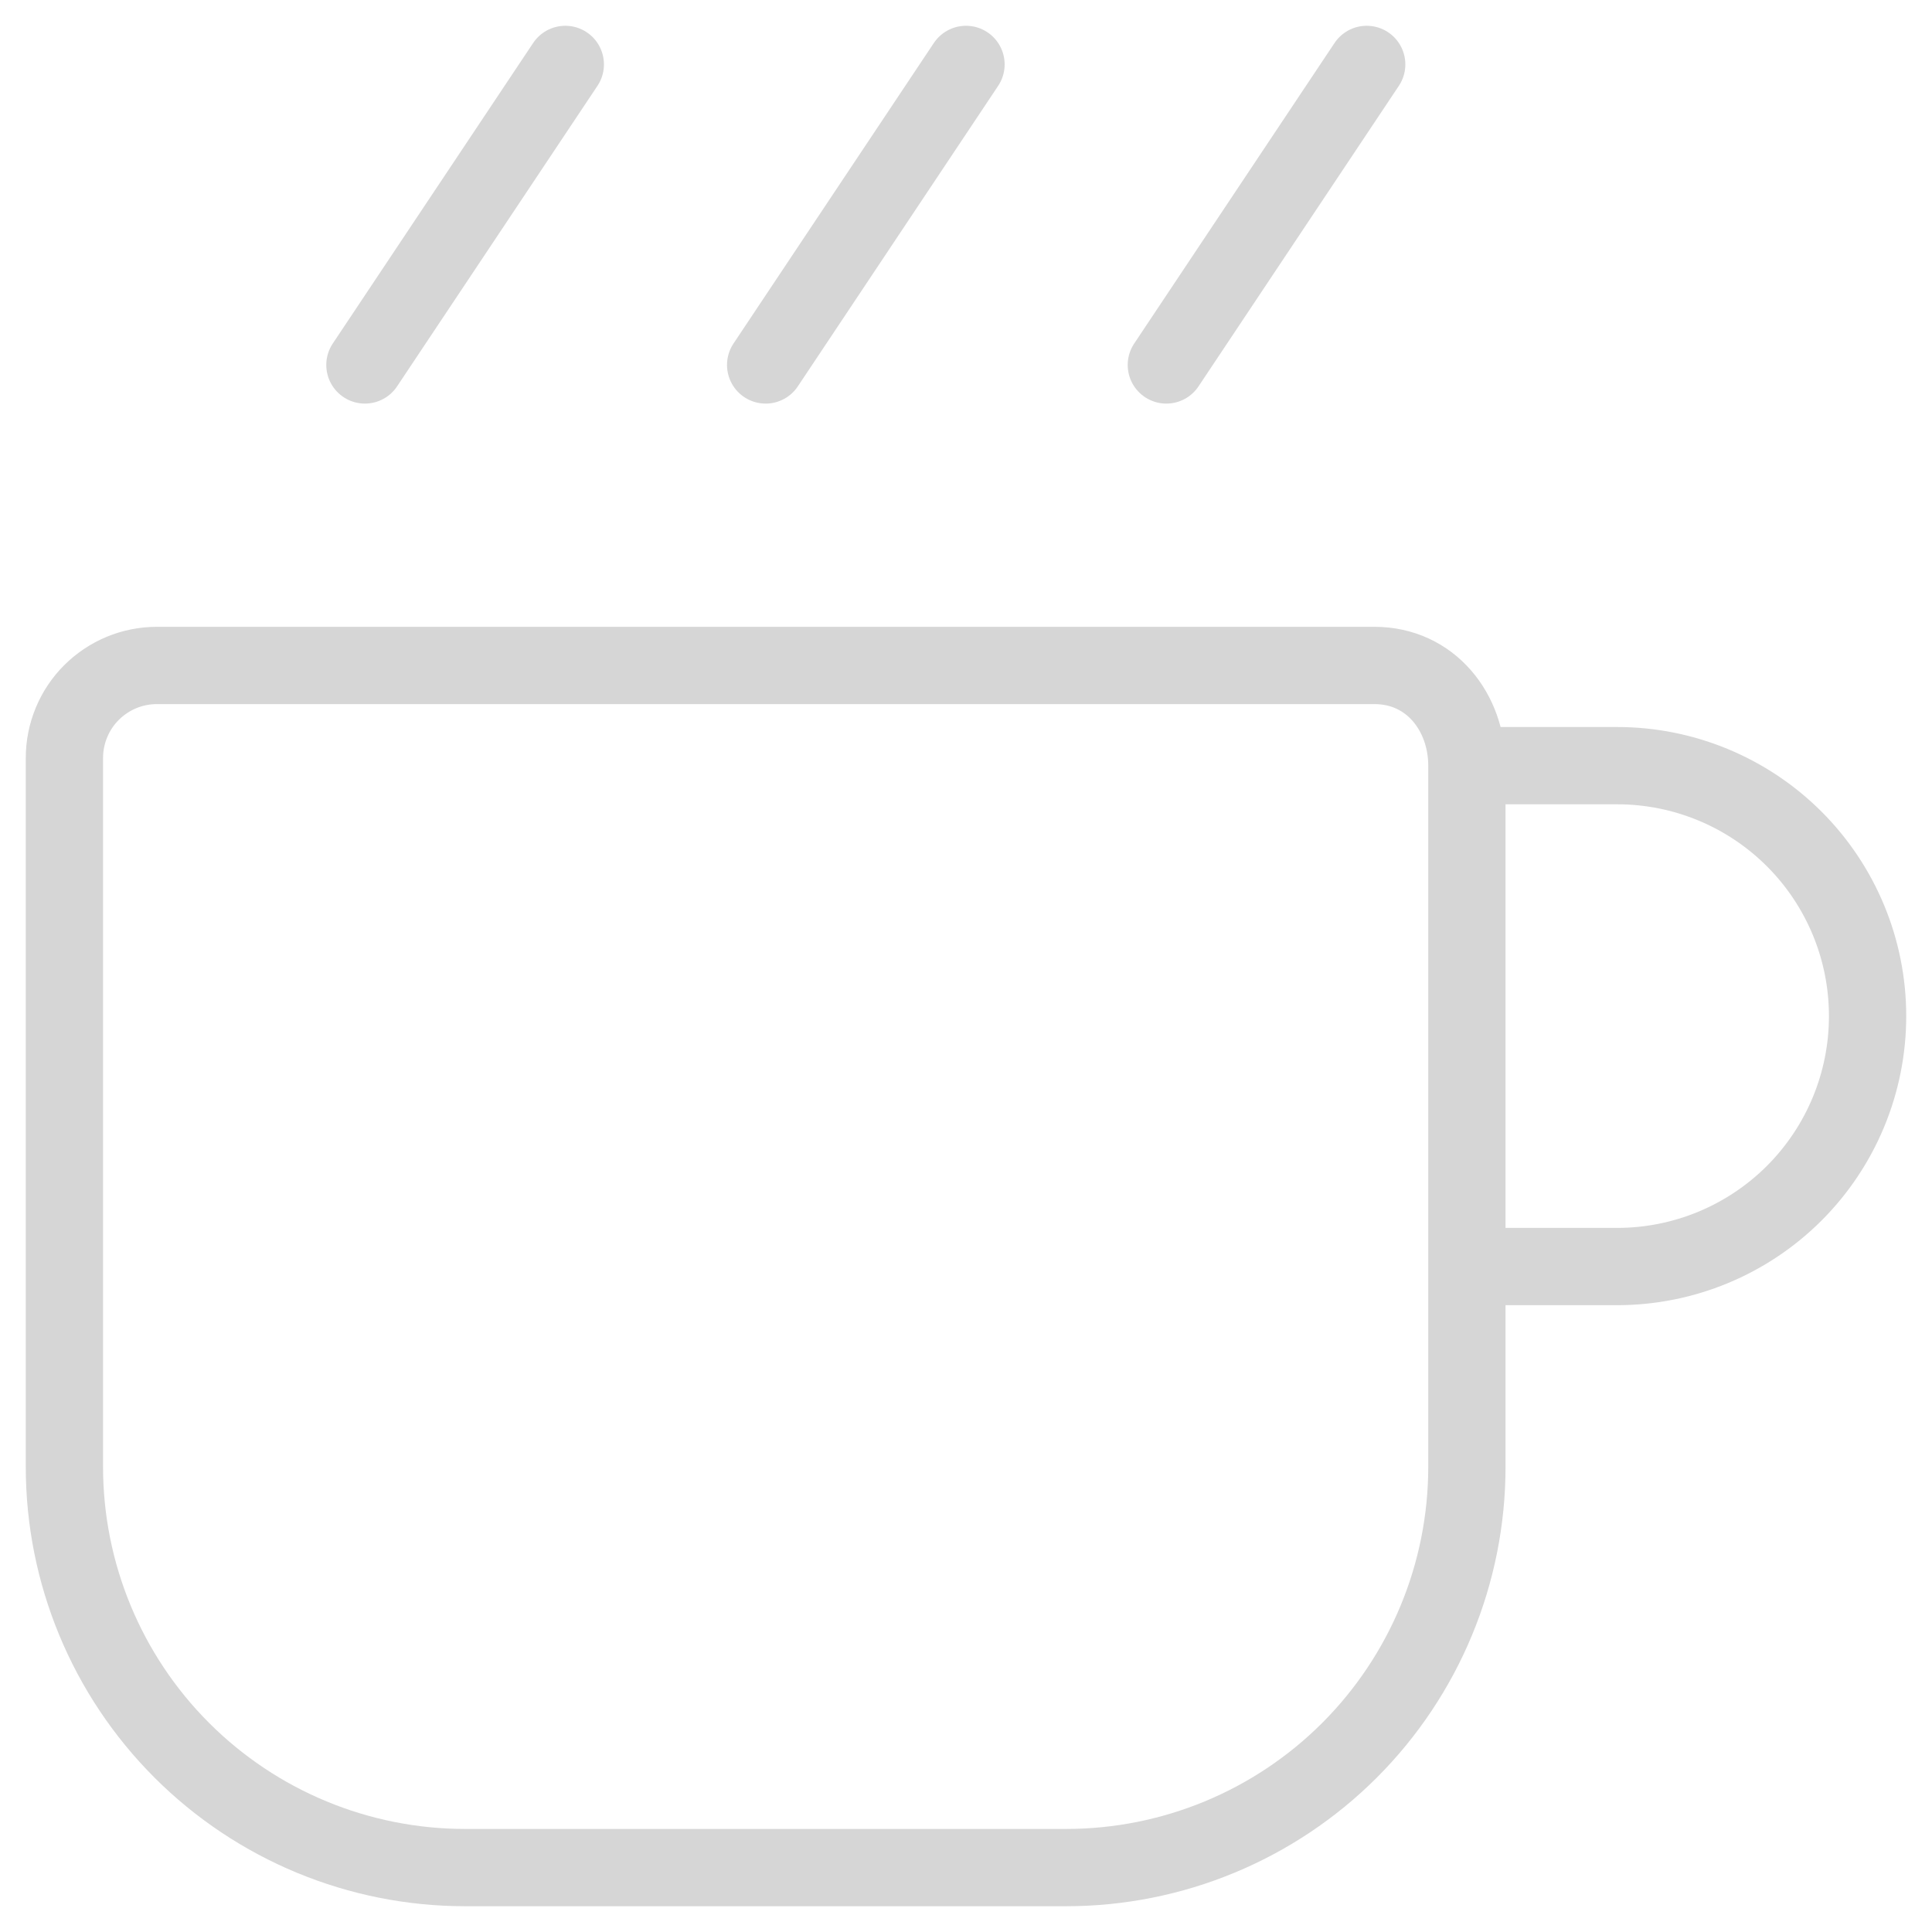 <svg width="50" height="50" viewBox="0 0 50 50" fill="none" xmlns="http://www.w3.org/2000/svg">
<path d="M37.963 19.815H41.852C43.571 19.815 45.219 20.498 46.435 21.713C47.651 22.929 48.333 24.577 48.333 26.296C48.333 28.015 47.651 29.664 46.435 30.88C45.219 32.095 43.571 32.778 41.852 32.778H37.963M37.963 19.815C37.963 18.441 37.03 17.222 35.57 17.222H4.06C3.745 17.222 3.434 17.284 3.144 17.404C2.854 17.525 2.59 17.701 2.368 17.923C2.145 18.145 1.969 18.409 1.849 18.7C1.729 18.99 1.667 19.301 1.667 19.615V37.963C1.667 40.713 2.759 43.351 4.704 45.296C6.649 47.241 9.287 48.333 12.037 48.333H27.593C30.343 48.333 32.981 47.241 34.926 45.296C36.87 43.351 37.963 40.713 37.963 37.963V32.778M37.963 19.815V32.778M35.37 1.667L30.185 9.445M25 1.667L19.815 9.445M14.63 1.667L12.037 5.556L9.444 9.445" stroke="#D6D6D6" stroke-width="2" stroke-linecap="round" stroke-linejoin="round"/>
</svg>
